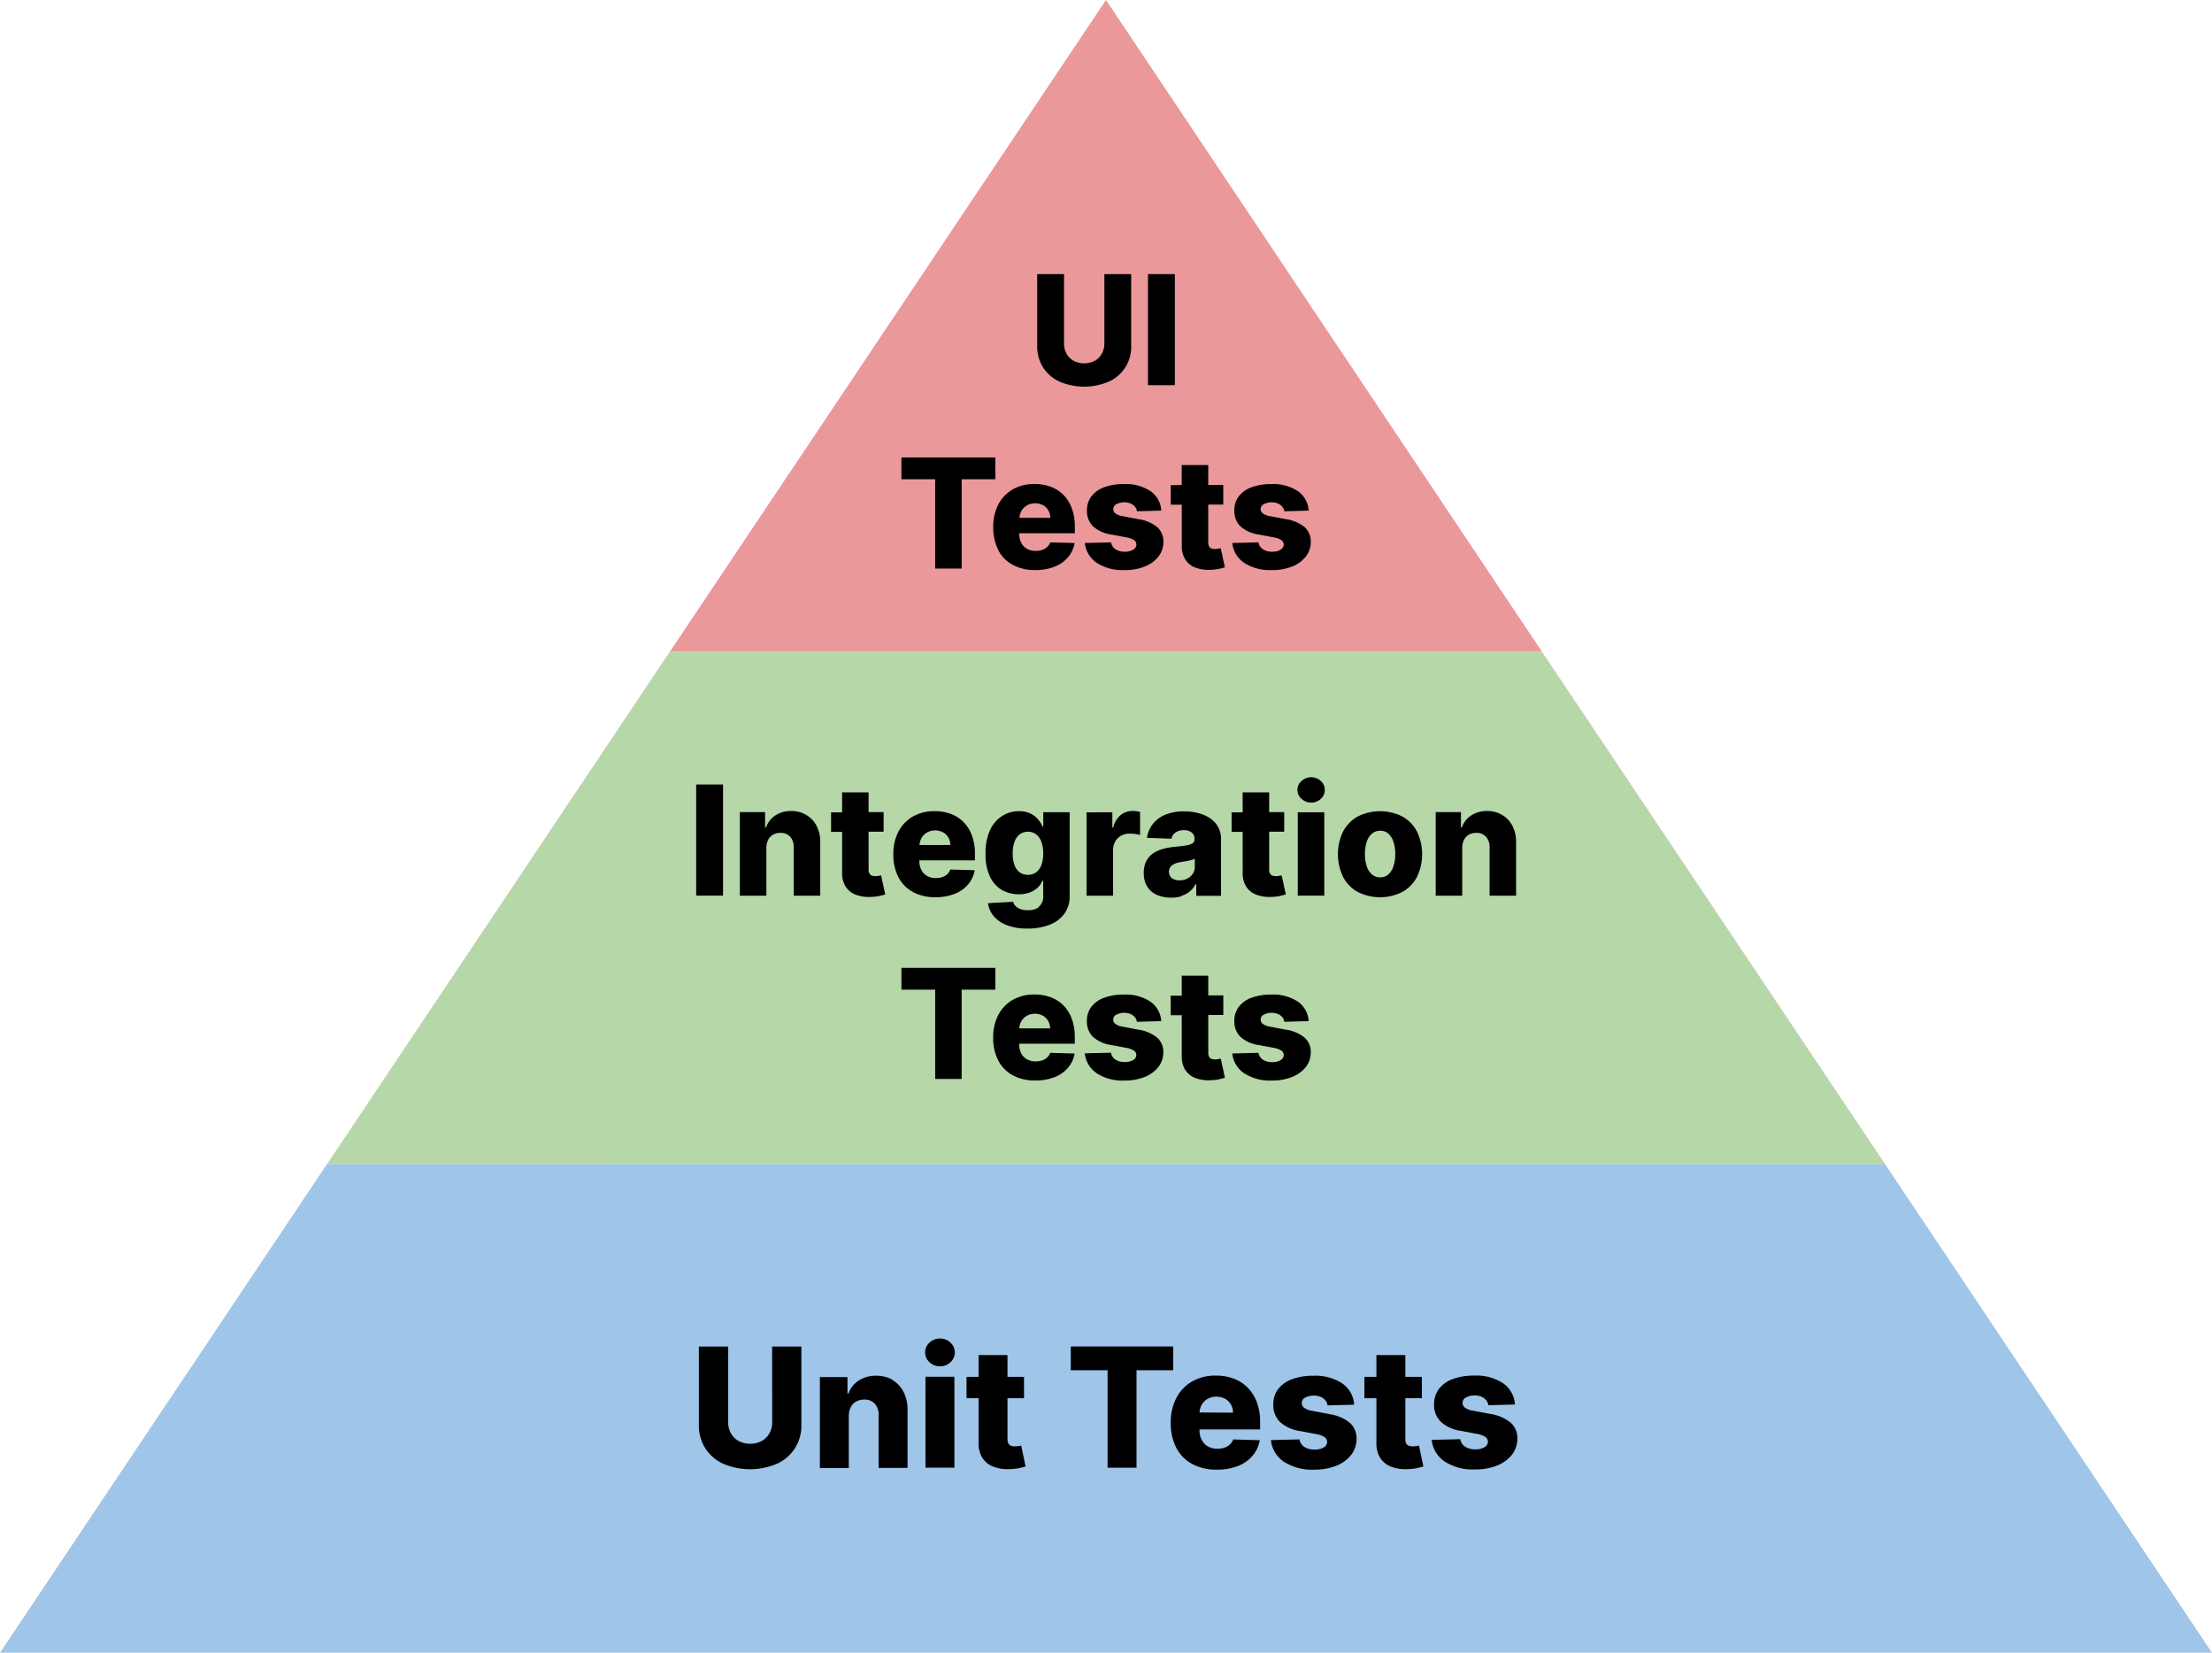 <svg xmlns="http://www.w3.org/2000/svg" xmlns:xlink="http://www.w3.org/1999/xlink" width="53.541" height="40" viewBox="0 0 53.541 40">
  <defs>
    <clipPath id="clip-path">
      <rect id="Rectangle_9194" data-name="Rectangle 9194" width="53.541" height="40" fill="none"/>
    </clipPath>
  </defs>
  <g id="Group_189331" data-name="Group 189331" transform="translate(0 0)">
    <path id="Path_113221" data-name="Path 113221" d="M300.066,0,289.515,15.765h21.1Z" transform="translate(-273.296 0)" fill="#ea989a"/>
    <path id="Path_113222" data-name="Path 113222" d="M7.916,502.885,0,514.712H53.541l-7.916-11.828Z" transform="translate(0 -474.713)" fill="#9fc5e9"/>
    <path id="Path_113223" data-name="Path 113223" d="M170.7,281.42H149.6l-8.3,12.407h37.709Z" transform="translate(-133.382 -265.655)" fill="#b6d7a8"/>
    <g id="Group_189330" data-name="Group 189330" transform="translate(0 0)">
      <g id="Group_189329" data-name="Group 189329" clip-path="url(#clip-path)">
        <path id="Path_113224" data-name="Path 113224" d="M303.738,583.52a.54.54,0,0,1-.067.271.482.482,0,0,1-.187.186.611.611,0,0,1-.558,0,.476.476,0,0,1-.187-.186.544.544,0,0,1-.067-.271v-1.83h-.709v1.892a1.038,1.038,0,0,0,.155.571,1.017,1.017,0,0,0,.434.375,1.663,1.663,0,0,0,1.3,0,1,1,0,0,0,.592-.946v-1.892h-.708Z" transform="translate(-285.047 -549.102)"/>
        <path id="Path_113225" data-name="Path 113225" d="M355.961,594.371a.763.763,0,0,0-.4-.1.75.75,0,0,0-.42.115.621.621,0,0,0-.249.317h-.024v-.4H354.2v2.2h.7v-1.255a.482.482,0,0,1,.047-.215.322.322,0,0,1,.129-.137.384.384,0,0,1,.194-.048.333.333,0,0,1,.26.1.4.4,0,0,1,.092.286V596.5h.7v-1.4a.924.924,0,0,0-.094-.433.71.71,0,0,0-.266-.289" transform="translate(-334.355 -560.975)"/>
        <rect id="Rectangle_9190" data-name="Rectangle 9190" width="0.7" height="2.2" transform="translate(22.401 33.32)"/>
        <path id="Path_113226" data-name="Path 113226" d="M400.07,578.262a.36.36,0,0,0-.254.1.317.317,0,0,0,0,.473.362.362,0,0,0,.255.1.358.358,0,0,0,.253-.1.318.318,0,0,0,0-.473.36.36,0,0,0-.254-.1" transform="translate(-377.318 -545.867)"/>
        <path id="Path_113227" data-name="Path 113227" d="M418.937,587.574a.491.491,0,0,1-.085.008.253.253,0,0,1-.1-.016.118.118,0,0,1-.061-.056.224.224,0,0,1-.021-.1v-.993h.4V585.9h-.4v-.527h-.7v.527h-.291v.516h.291v1.07a.671.671,0,0,0,.09.371.54.54,0,0,0,.268.217,1.014,1.014,0,0,0,.422.058,1.2,1.2,0,0,0,.217-.027q.091-.022.141-.036l-.106-.506-.068.014" transform="translate(-394.284 -552.577)"/>
        <path id="Path_113228" data-name="Path 113228" d="M465.111,581.689h-2.479v.576h.891v2.358h.7v-2.358h.889Z" transform="translate(-436.714 -549.102)"/>
        <path id="Path_113229" data-name="Path 113229" d="M507.725,594.557a.925.925,0,0,0-.337-.216,1.215,1.215,0,0,0-.43-.073,1.128,1.128,0,0,0-.577.143.978.978,0,0,0-.38.4,1.263,1.263,0,0,0-.135.6,1.281,1.281,0,0,0,.134.605.93.93,0,0,0,.384.391,1.223,1.223,0,0,0,.6.137,1.351,1.351,0,0,0,.507-.088.889.889,0,0,0,.355-.248.8.8,0,0,0,.175-.376l-.643-.019a.313.313,0,0,1-.082.123.361.361,0,0,1-.13.076.523.523,0,0,1-.169.026.458.458,0,0,1-.232-.056.38.38,0,0,1-.15-.157.5.5,0,0,1-.053-.236v-.019h1.467v-.175a1.363,1.363,0,0,0-.079-.481.986.986,0,0,0-.221-.353m-1.166.6a.394.394,0,0,1,.2-.333.451.451,0,0,1,.416,0,.366.366,0,0,1,.141.137.394.394,0,0,1,.053.2Z" transform="translate(-477.528 -560.976)"/>
        <path id="Path_113230" data-name="Path 113230" d="M550.471,595.2l-.424-.08a.433.433,0,0,1-.193-.076.14.14,0,0,1-.052-.112.144.144,0,0,1,.084-.132.459.459,0,0,1,.371-.018.3.3,0,0,1,.115.085.245.245,0,0,1,.054.122l.643-.017a.674.674,0,0,0-.285-.513,1.179,1.179,0,0,0-.7-.187,1.458,1.458,0,0,0-.517.083.74.74,0,0,0-.338.24.6.6,0,0,0-.117.378.558.558,0,0,0,.16.415.908.908,0,0,0,.493.223l.384.073a.534.534,0,0,1,.2.071.143.143,0,0,1,.066.12.154.154,0,0,1-.086.133.425.425,0,0,1-.219.05.438.438,0,0,1-.245-.063.27.27,0,0,1-.119-.183l-.692.017a.719.719,0,0,0,.31.521,1.256,1.256,0,0,0,.743.194,1.4,1.4,0,0,0,.524-.092.86.86,0,0,0,.362-.26.623.623,0,0,0,.134-.394.5.5,0,0,0-.163-.387,1,1,0,0,0-.491-.209" transform="translate(-518.292 -560.976)"/>
        <path id="Path_113231" data-name="Path 113231" d="M590.83,587.574a.491.491,0,0,1-.085.008.253.253,0,0,1-.1-.016.117.117,0,0,1-.061-.056.224.224,0,0,1-.021-.1v-.993h.4V585.9h-.4v-.527h-.7v.527h-.291v.516h.291v1.07a.67.67,0,0,0,.089.371.539.539,0,0,0,.268.217,1.014,1.014,0,0,0,.422.058,1.2,1.2,0,0,0,.217-.027q.091-.022.141-.036l-.106-.506-.068.014" transform="translate(-556.547 -552.577)"/>
        <path id="Path_113232" data-name="Path 113232" d="M620.456,595.405a1,1,0,0,0-.491-.209l-.424-.08a.433.433,0,0,1-.193-.076.14.14,0,0,1-.052-.112.144.144,0,0,1,.084-.132.459.459,0,0,1,.371-.018.3.3,0,0,1,.115.085.244.244,0,0,1,.054.122l.643-.017a.673.673,0,0,0-.285-.513,1.178,1.178,0,0,0-.7-.187,1.457,1.457,0,0,0-.517.083.739.739,0,0,0-.338.24.6.6,0,0,0-.117.377.558.558,0,0,0,.16.415.907.907,0,0,0,.493.223l.384.073a.533.533,0,0,1,.2.071.143.143,0,0,1,.066.12.154.154,0,0,1-.086.133.425.425,0,0,1-.219.05.437.437,0,0,1-.245-.063.269.269,0,0,1-.119-.183l-.692.017a.719.719,0,0,0,.31.521,1.256,1.256,0,0,0,.743.194,1.393,1.393,0,0,0,.524-.092.859.859,0,0,0,.362-.26.623.623,0,0,0,.134-.394.5.5,0,0,0-.163-.387" transform="translate(-583.894 -560.976)"/>
        <path id="Path_113233" data-name="Path 113233" d="M448.656,121.013a1.527,1.527,0,0,0,1.194,0,.916.916,0,0,0,.542-.867v-1.734h-.649v1.678a.494.494,0,0,1-.062.248.442.442,0,0,1-.171.171.56.56,0,0,1-.511,0,.436.436,0,0,1-.171-.171.5.5,0,0,1-.061-.248v-1.678h-.65v1.734a.953.953,0,0,0,.142.523.935.935,0,0,0,.4.344" transform="translate(-423.012 -111.777)"/>
        <rect id="Rectangle_9191" data-name="Rectangle 9191" width="0.65" height="2.689" transform="translate(27.787 6.634)"/>
        <path id="Path_113234" data-name="Path 113234" d="M390.292,200.3h.641v-2.161h.815v-.528h-2.273v.528h.817Z" transform="translate(-367.656 -186.54)"/>
        <path id="Path_113235" data-name="Path 113235" d="M429.232,210.738a.852.852,0,0,0,.352.358,1.12,1.12,0,0,0,.546.125,1.24,1.24,0,0,0,.465-.081.815.815,0,0,0,.325-.227.727.727,0,0,0,.161-.345l-.59-.017a.286.286,0,0,1-.075.113.331.331,0,0,1-.12.07.48.48,0,0,1-.155.024.42.42,0,0,1-.213-.051.349.349,0,0,1-.138-.144.458.458,0,0,1-.049-.216v-.017h1.345v-.16a1.249,1.249,0,0,0-.072-.44.9.9,0,0,0-.2-.324.847.847,0,0,0-.309-.2,1.114,1.114,0,0,0-.394-.067,1.034,1.034,0,0,0-.529.131.9.9,0,0,0-.348.365,1.157,1.157,0,0,0-.123.547,1.175,1.175,0,0,0,.123.555m.7-1.086a.414.414,0,0,1,.381,0,.336.336,0,0,1,.129.125.36.36,0,0,1,.049.182h-.746a.368.368,0,0,1,.052-.175.364.364,0,0,1,.135-.13" transform="translate(-405.07 -197.425)"/>
        <path id="Path_113236" data-name="Path 113236" d="M469.863,210.731a.39.39,0,0,1-.2.046.4.4,0,0,1-.224-.058.247.247,0,0,1-.109-.168l-.634.016a.659.659,0,0,0,.284.477,1.151,1.151,0,0,0,.681.178,1.277,1.277,0,0,0,.481-.085.786.786,0,0,0,.332-.238.571.571,0,0,0,.123-.361.459.459,0,0,0-.149-.355.92.92,0,0,0-.45-.192l-.389-.074a.4.4,0,0,1-.177-.07.129.129,0,0,1-.048-.1.132.132,0,0,1,.077-.121.421.421,0,0,1,.34-.016.279.279,0,0,1,.106.077.223.223,0,0,1,.05.112l.589-.016a.617.617,0,0,0-.261-.471,1.081,1.081,0,0,0-.646-.171,1.335,1.335,0,0,0-.474.076.678.678,0,0,0-.31.22.55.55,0,0,0-.108.346.511.511,0,0,0,.147.38.832.832,0,0,0,.452.2l.352.067a.49.49,0,0,1,.185.065.131.131,0,0,1,.06.11.141.141,0,0,1-.079.122" transform="translate(-442.437 -197.425)"/>
        <path id="Path_113237" data-name="Path 113237" d="M505.842,201.468v.473h.267v.981a.615.615,0,0,0,.082.34.494.494,0,0,0,.245.2.931.931,0,0,0,.387.053,1.092,1.092,0,0,0,.2-.025q.083-.02.129-.033l-.1-.463-.062.012a.459.459,0,0,1-.078.007.231.231,0,0,1-.088-.015.108.108,0,0,1-.056-.051.2.2,0,0,1-.019-.1v-.91h.364v-.473h-.364v-.483h-.642v.483Z" transform="translate(-477.504 -189.726)"/>
        <path id="Path_113238" data-name="Path 113238" d="M533.566,210.731a.39.39,0,0,1-.2.046.4.4,0,0,1-.225-.058.247.247,0,0,1-.109-.168l-.634.016a.659.659,0,0,0,.284.477,1.151,1.151,0,0,0,.681.178,1.278,1.278,0,0,0,.481-.085.786.786,0,0,0,.331-.238.571.571,0,0,0,.123-.361.46.46,0,0,0-.149-.355.92.92,0,0,0-.45-.192l-.389-.074a.4.4,0,0,1-.177-.07.128.128,0,0,1-.048-.1.132.132,0,0,1,.077-.121.421.421,0,0,1,.34-.016.278.278,0,0,1,.106.077.225.225,0,0,1,.05.112l.589-.016a.618.618,0,0,0-.261-.471,1.081,1.081,0,0,0-.646-.171,1.335,1.335,0,0,0-.474.076.677.677,0,0,0-.31.22.55.55,0,0,0-.108.346.512.512,0,0,0,.147.38.832.832,0,0,0,.452.2l.352.067a.488.488,0,0,1,.185.065.131.131,0,0,1,.06.11.141.141,0,0,1-.079.122" transform="translate(-502.571 -197.425)"/>
        <rect id="Rectangle_9192" data-name="Rectangle 9192" width="0.65" height="2.689" transform="translate(16.851 18.987)"/>
        <path id="Path_113239" data-name="Path 113239" d="M320.31,351.348a.442.442,0,0,1,.043-.2.3.3,0,0,1,.118-.125.352.352,0,0,1,.178-.044.306.306,0,0,1,.238.095.372.372,0,0,1,.085.263V352.5h.642v-1.285a.847.847,0,0,0-.086-.4.651.651,0,0,0-.244-.265.7.7,0,0,0-.37-.1.687.687,0,0,0-.385.106.57.57,0,0,0-.228.291h-.022v-.37h-.611V352.5h.642Z" transform="translate(-301.76 -330.822)"/>
        <path id="Path_113240" data-name="Path 113240" d="M359.4,344.236a.614.614,0,0,0,.082.34.5.5,0,0,0,.246.2.931.931,0,0,0,.387.053,1.1,1.1,0,0,0,.2-.025l.129-.033-.1-.463-.062.012a.454.454,0,0,1-.078.007.232.232,0,0,1-.088-.015.108.108,0,0,1-.056-.051.2.2,0,0,1-.019-.1v-.91h.364v-.473h-.364V342.3H359.4v.483h-.267v.473h.267Z" transform="translate(-339.017 -323.123)"/>
        <path id="Path_113241" data-name="Path 113241" d="M386.424,352.411a1.12,1.12,0,0,0,.546.125,1.239,1.239,0,0,0,.465-.081.814.814,0,0,0,.325-.227.727.727,0,0,0,.161-.345l-.59-.017a.287.287,0,0,1-.075.113.329.329,0,0,1-.12.07.48.48,0,0,1-.155.024.421.421,0,0,1-.213-.051.349.349,0,0,1-.138-.144.458.458,0,0,1-.049-.216v-.017h1.345v-.16a1.247,1.247,0,0,0-.072-.44.9.9,0,0,0-.2-.324.847.847,0,0,0-.309-.2,1.116,1.116,0,0,0-.394-.067,1.033,1.033,0,0,0-.529.131.9.9,0,0,0-.348.365,1.157,1.157,0,0,0-.123.547,1.176,1.176,0,0,0,.123.555.852.852,0,0,0,.352.358m.346-1.444a.414.414,0,0,1,.381,0,.336.336,0,0,1,.129.125.362.362,0,0,1,.049.182h-.746a.367.367,0,0,1,.052-.175.363.363,0,0,1,.135-.13" transform="translate(-364.328 -330.822)"/>
        <path id="Path_113242" data-name="Path 113242" d="M427.18,352.774a.438.438,0,0,1-.267.078.569.569,0,0,1-.178-.025.308.308,0,0,1-.122-.071.237.237,0,0,1-.064-.108l-.608.034a.608.608,0,0,0,.14.315.782.782,0,0,0,.322.219,1.353,1.353,0,0,0,.492.08,1.448,1.448,0,0,0,.534-.091.793.793,0,0,0,.36-.267.712.712,0,0,0,.129-.432v-2.025h-.639v.345h-.018a.656.656,0,0,0-.112-.177.566.566,0,0,0-.187-.14.625.625,0,0,0-.272-.054.751.751,0,0,0-.395.11.788.788,0,0,0-.3.339,1.316,1.316,0,0,0-.113.582,1.243,1.243,0,0,0,.11.56.733.733,0,0,0,.293.32.809.809,0,0,0,.4.1.764.764,0,0,0,.263-.042.549.549,0,0,0,.192-.116.477.477,0,0,0,.116-.167h.022v.354a.318.318,0,0,1-.106.272m.062-1.009a.389.389,0,0,1-.127.177.357.357,0,0,1-.4,0,.383.383,0,0,1-.125-.177.791.791,0,0,1-.043-.277.83.83,0,0,1,.043-.28.4.4,0,0,1,.125-.185.344.344,0,0,1,.4,0,.4.4,0,0,1,.127.183.817.817,0,0,1,.044.283.77.77,0,0,1-.045.277" transform="translate(-402.027 -330.823)"/>
        <path id="Path_113243" data-name="Path 113243" d="M469.456,350.46v2.017h.642v-1.1a.415.415,0,0,1,.052-.211.368.368,0,0,1,.143-.14.417.417,0,0,1,.206-.051,1.093,1.093,0,0,1,.132.009.613.613,0,0,1,.12.025v-.558a.576.576,0,0,0-.088-.018.747.747,0,0,0-.092-.006.457.457,0,0,0-.29.1.55.55,0,0,0-.18.3h-.021v-.368Z" transform="translate(-443.156 -330.8)"/>
        <path id="Path_113244" data-name="Path 113244" d="M495.122,352.5a.557.557,0,0,0,.2-.106.576.576,0,0,0,.137-.173h.016v.281h.6v-1.371a.6.6,0,0,0-.066-.285.606.606,0,0,0-.187-.211.9.9,0,0,0-.284-.131,1.326,1.326,0,0,0-.356-.045,1.161,1.161,0,0,0-.463.083.735.735,0,0,0-.3.229.7.7,0,0,0-.136.329l.592.021a.243.243,0,0,1,.1-.152.346.346,0,0,1,.2-.055.294.294,0,0,1,.188.055.188.188,0,0,1,.07.156v.007a.109.109,0,0,1-.048.1.386.386,0,0,1-.153.051q-.105.018-.277.034a1.586,1.586,0,0,0-.289.051.777.777,0,0,0-.239.11.506.506,0,0,0-.163.188.618.618,0,0,0-.059.284.6.6,0,0,0,.086.332.522.522,0,0,0,.235.2.847.847,0,0,0,.342.065.839.839,0,0,0,.253-.035m-.308-.59a.193.193,0,0,1,.034-.114.241.241,0,0,1,.1-.078.572.572,0,0,1,.154-.045l.093-.014c.032-.005.064-.011.095-.018s.059-.014.085-.022a.386.386,0,0,0,.066-.026v.192a.3.3,0,0,1-.05.173.344.344,0,0,1-.133.116.41.41,0,0,1-.187.042.3.3,0,0,1-.182-.052.177.177,0,0,1-.071-.152" transform="translate(-466.52 -330.822)"/>
        <path id="Path_113245" data-name="Path 113245" d="M532.417,344.236a.614.614,0,0,0,.082.34.5.5,0,0,0,.246.2.931.931,0,0,0,.387.053,1.1,1.1,0,0,0,.2-.025l.129-.033-.1-.463-.062.012a.457.457,0,0,1-.078.007.233.233,0,0,1-.088-.015.108.108,0,0,1-.056-.051.2.2,0,0,1-.019-.1v-.91h.364v-.473h-.364V342.3h-.642v.483h-.267v.473h.267Z" transform="translate(-502.338 -323.123)"/>
        <rect id="Rectangle_9193" data-name="Rectangle 9193" width="0.642" height="2.017" transform="translate(31.412 19.659)"/>
        <path id="Path_113246" data-name="Path 113246" d="M560.58,336.089a.285.285,0,0,0,.1.217.332.332,0,0,0,.234.09.328.328,0,0,0,.232-.09.291.291,0,0,0,0-.433.346.346,0,0,0-.466,0,.284.284,0,0,0-.1.216" transform="translate(-529.176 -316.972)"/>
        <path id="Path_113247" data-name="Path 113247" d="M579.628,352.406a.887.887,0,0,0,.351-.365,1.271,1.271,0,0,0,0-1.09.886.886,0,0,0-.351-.365,1.2,1.2,0,0,0-1.091,0,.886.886,0,0,0-.351.365,1.27,1.27,0,0,0,0,1.09.886.886,0,0,0,.351.365,1.2,1.2,0,0,0,1.091,0m-.868-.622a.908.908,0,0,1-.043-.291.918.918,0,0,1,.043-.294.439.439,0,0,1,.125-.2.3.3,0,0,1,.2-.071.284.284,0,0,1,.2.071.448.448,0,0,1,.123.2.916.916,0,0,1,.043.294.907.907,0,0,1-.043.291.449.449,0,0,1-.123.2.285.285,0,0,1-.2.071.3.3,0,0,1-.2-.071.44.44,0,0,1-.125-.2" transform="translate(-545.679 -330.822)"/>
        <path id="Path_113248" data-name="Path 113248" d="M620.962,351.348a.441.441,0,0,1,.043-.2.3.3,0,0,1,.118-.125.352.352,0,0,1,.178-.044.307.307,0,0,1,.238.095.372.372,0,0,1,.085.263V352.5h.642v-1.285a.847.847,0,0,0-.086-.4.65.65,0,0,0-.244-.265.7.7,0,0,0-.37-.1.687.687,0,0,0-.385.106.57.57,0,0,0-.228.291h-.022v-.37h-.611V352.5h.642Z" transform="translate(-585.569 -330.822)"/>
        <path id="Path_113249" data-name="Path 113249" d="M391.749,418.124h-2.273v.528h.817v2.161h.641v-2.161h.815Z" transform="translate(-367.657 -394.7)"/>
        <path id="Path_113250" data-name="Path 113250" d="M430.49,431.067a.286.286,0,0,1-.075.113.33.33,0,0,1-.12.07.48.48,0,0,1-.155.024.42.42,0,0,1-.213-.051.349.349,0,0,1-.138-.144.458.458,0,0,1-.049-.216v-.017h1.345v-.16a1.249,1.249,0,0,0-.072-.44.906.906,0,0,0-.2-.324.847.847,0,0,0-.309-.2,1.115,1.115,0,0,0-.394-.067,1.034,1.034,0,0,0-.529.131.9.9,0,0,0-.348.365,1.157,1.157,0,0,0-.123.547,1.175,1.175,0,0,0,.123.555.853.853,0,0,0,.352.358,1.121,1.121,0,0,0,.546.125,1.24,1.24,0,0,0,.465-.081.814.814,0,0,0,.325-.227.727.727,0,0,0,.161-.345Zm-.561-.9a.414.414,0,0,1,.381,0,.335.335,0,0,1,.129.125.361.361,0,0,1,.049.182h-.746a.361.361,0,0,1,.187-.305" transform="translate(-405.07 -405.586)"/>
        <path id="Path_113251" data-name="Path 113251" d="M468.978,431.558a1.152,1.152,0,0,0,.681.178,1.277,1.277,0,0,0,.481-.085.787.787,0,0,0,.332-.238.571.571,0,0,0,.123-.361.459.459,0,0,0-.149-.354.92.92,0,0,0-.45-.192l-.389-.074a.4.4,0,0,1-.177-.07.128.128,0,0,1-.048-.1.132.132,0,0,1,.077-.121.421.421,0,0,1,.34-.016.278.278,0,0,1,.106.077.224.224,0,0,1,.05.112l.589-.016a.617.617,0,0,0-.261-.471,1.081,1.081,0,0,0-.646-.171,1.334,1.334,0,0,0-.474.076.679.679,0,0,0-.31.22.55.55,0,0,0-.108.346.511.511,0,0,0,.147.38.832.832,0,0,0,.452.2l.352.067a.49.49,0,0,1,.185.065.131.131,0,0,1,.06.11.141.141,0,0,1-.079.122.391.391,0,0,1-.2.046.4.4,0,0,1-.225-.058.247.247,0,0,1-.109-.168l-.634.016a.659.659,0,0,0,.284.477" transform="translate(-442.437 -405.585)"/>
        <path id="Path_113252" data-name="Path 113252" d="M506.191,423.776a.5.5,0,0,0,.246.2.93.93,0,0,0,.387.053,1.1,1.1,0,0,0,.2-.025l.129-.033-.1-.464-.062.012a.455.455,0,0,1-.078.007.231.231,0,0,1-.088-.015.108.108,0,0,1-.056-.051.2.2,0,0,1-.019-.1v-.91h.364v-.473h-.364V421.5h-.642v.483h-.267v.473h.267v.981a.615.615,0,0,0,.082.34" transform="translate(-477.504 -397.886)"/>
        <path id="Path_113253" data-name="Path 113253" d="M533.566,431.245a.391.391,0,0,1-.2.046.4.4,0,0,1-.225-.058.247.247,0,0,1-.109-.168l-.634.016a.66.66,0,0,0,.284.477,1.152,1.152,0,0,0,.681.178,1.278,1.278,0,0,0,.481-.085.787.787,0,0,0,.331-.238.571.571,0,0,0,.123-.361.459.459,0,0,0-.149-.354.92.92,0,0,0-.45-.192l-.389-.074a.4.4,0,0,1-.177-.07.128.128,0,0,1-.048-.1.132.132,0,0,1,.077-.121.421.421,0,0,1,.34-.016.278.278,0,0,1,.106.077.224.224,0,0,1,.05.112l.589-.016a.617.617,0,0,0-.261-.471,1.081,1.081,0,0,0-.646-.171,1.334,1.334,0,0,0-.474.076.677.677,0,0,0-.31.22.55.55,0,0,0-.108.346.512.512,0,0,0,.147.38.832.832,0,0,0,.452.2l.352.067a.489.489,0,0,1,.185.065.131.131,0,0,1,.06.11.141.141,0,0,1-.079.122" transform="translate(-502.571 -405.585)"/>
      </g>
    </g>
  </g>
</svg>
